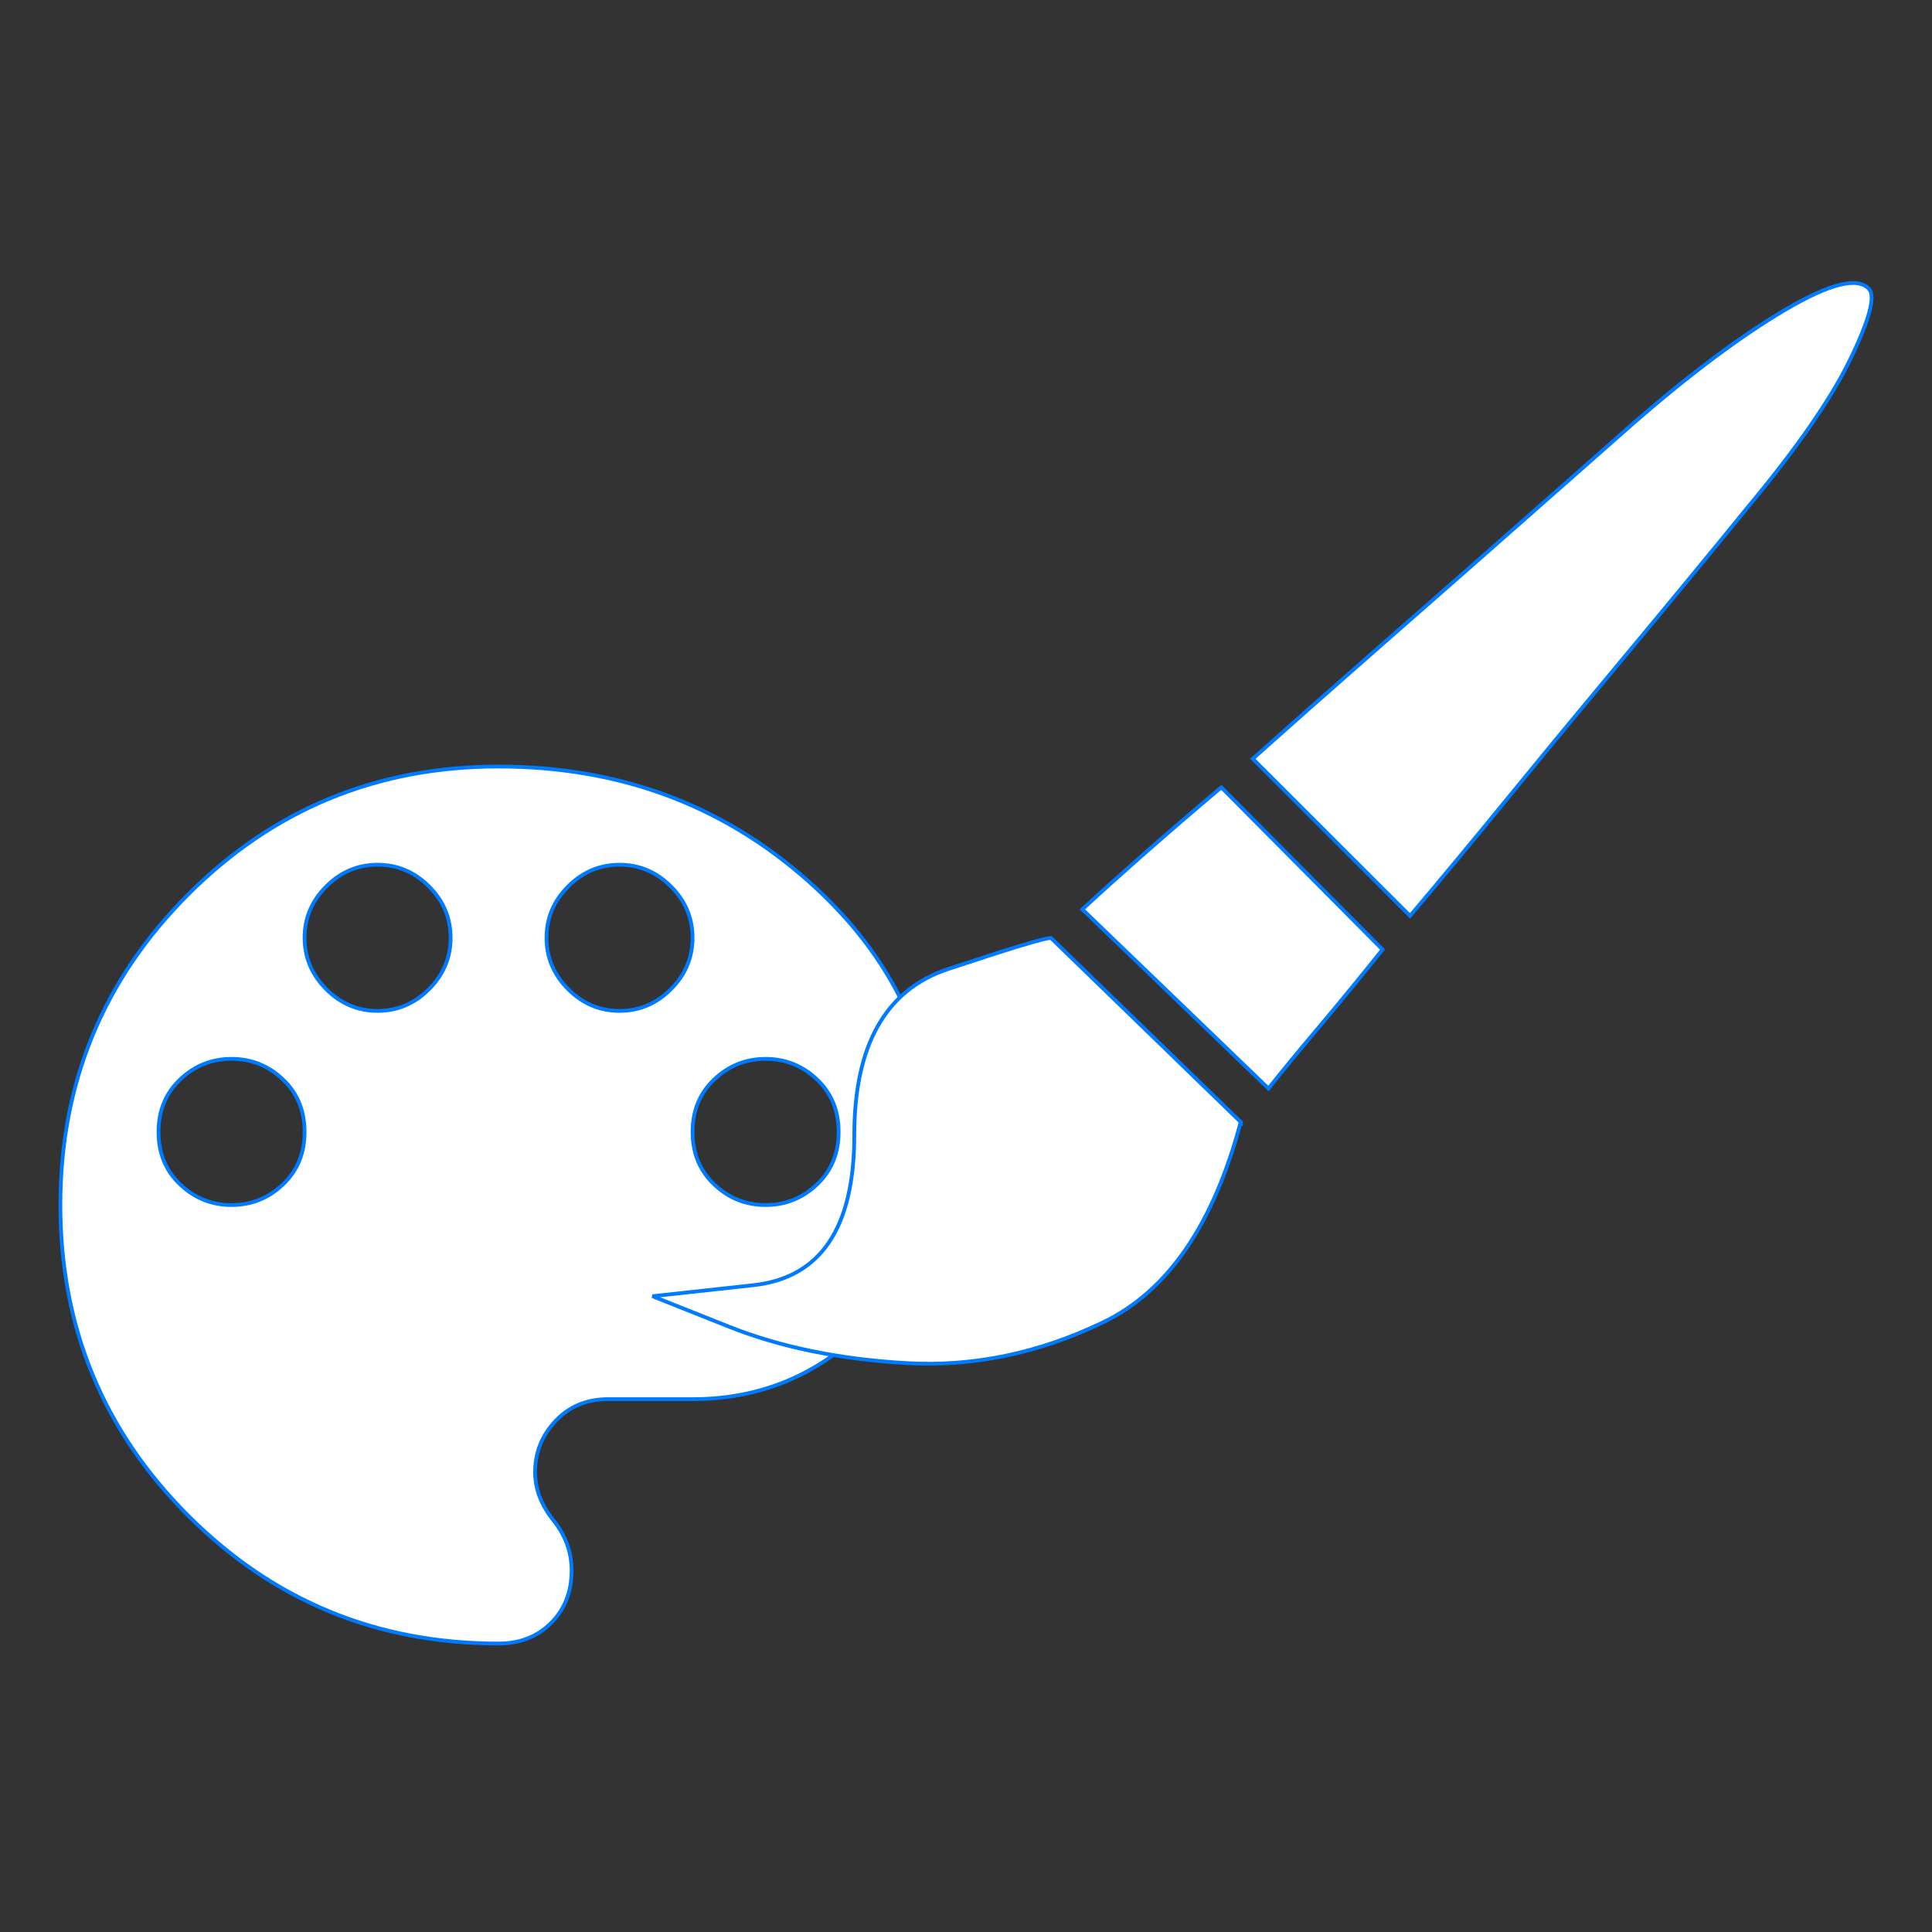 <?xml version="1.0" encoding="UTF-8"?>
<svg width="512px" height="512px" viewBox="0 0 512 512" version="1.1" xmlns="http://www.w3.org/2000/svg" xmlns:xlink="http://www.w3.org/1999/xlink">
    <rect x="0" y="0" width="512" height="512" fill="#333333" stroke="none"/>
    <!-- Generator: Sketch 41.2 (35397) - http://www.bohemiancoding.com/sketch -->
    <title>icon-paint</title>
    <desc>Created with Sketch.</desc>
    <defs></defs>
    <g id="Page-1" stroke="none" stroke-width="1" fill="none" fill-rule="evenodd">
        <g id="icon-paint" stroke="#007AFF" fill="#FFFFFF">
            <g id="Paint" transform="translate(16, 75)">
                <path d="M186.895,244.345 C192.137,244.345 196.673,242.529 200.504,238.897 C204.335,235.266 206.25,230.625 206.25,224.976 C206.25,219.327 204.335,214.687 200.504,211.055 C196.673,207.424 192.137,205.608 186.895,205.608 C181.653,205.608 177.117,207.424 173.286,211.055 C169.456,214.687 167.54,219.327 167.54,224.976 C167.54,230.625 169.456,235.266 173.286,238.897 C177.117,242.529 181.653,244.345 186.895,244.345 Z M148.185,192.898 C153.427,192.898 157.964,190.981 161.794,187.148 C165.625,183.314 167.54,178.775 167.54,173.529 C167.54,168.284 165.625,163.744 161.794,159.911 C157.964,156.077 153.427,154.161 148.185,154.161 C142.944,154.161 138.407,156.077 134.577,159.911 C130.746,163.744 128.831,168.284 128.831,173.529 C128.831,178.775 130.746,183.314 134.577,187.148 C138.407,190.981 142.944,192.898 148.185,192.898 Z M84.073,192.898 C89.315,192.898 93.851,190.981 97.681,187.148 C101.512,183.314 103.427,178.775 103.427,173.529 C103.427,168.284 101.512,163.744 97.681,159.911 C93.851,156.077 89.315,154.161 84.073,154.161 C78.831,154.161 74.294,156.077 70.464,159.911 C66.633,163.744 64.718,168.284 64.718,173.529 C64.718,178.775 66.633,183.314 70.464,187.148 C74.294,190.981 78.831,192.898 84.073,192.898 Z M45.363,244.345 C50.605,244.345 55.141,242.529 58.972,238.897 C62.802,235.266 64.718,230.625 64.718,224.976 C64.718,219.327 62.802,214.687 58.972,211.055 C55.141,207.424 50.605,205.608 45.363,205.608 C40.121,205.608 35.585,207.424 31.754,211.055 C27.923,214.687 26.008,219.327 26.008,224.976 C26.008,230.625 27.923,235.266 31.754,238.897 C35.585,242.529 40.121,244.345 45.363,244.345 Z M116.129,128.135 C147.984,128.135 175.302,138.222 198.085,158.398 C220.867,178.573 232.258,202.985 232.258,231.634 C232.258,249.389 225.907,264.52 213.206,277.029 C200.504,289.538 185.282,295.792 167.54,295.792 L145.161,295.792 C139.516,295.792 134.879,297.709 131.25,301.542 C127.621,305.375 125.806,309.915 125.806,315.16 C125.806,319.599 127.419,323.836 130.645,327.871 C133.871,331.906 135.484,336.344 135.484,341.186 C135.484,346.836 133.669,351.476 130.04,355.107 C126.411,358.739 121.774,360.555 116.129,360.555 C83.871,360.555 56.452,349.257 33.871,326.66 C11.29,304.064 1.42108547e-14,276.625 1.42108547e-14,244.345 C1.42108547e-14,212.064 11.29,184.626 33.871,162.029 C56.452,139.433 83.871,128.135 116.129,128.135 Z" id="Page-1"></path>
                <path d="M446.954,59.677 C443.249,64.264 438.038,70.629 431.322,78.771 C424.607,86.914 417.138,95.916 408.917,105.779 C400.696,115.642 392.186,125.963 383.386,136.743 C374.586,147.524 366.018,157.845 357.681,167.708 L315.997,126.078 C325.492,117.591 335.276,108.933 345.349,100.102 C355.423,91.272 365.091,82.785 374.354,74.643 C383.618,66.5 392.012,59.103 399.538,52.452 C407.065,45.8 412.912,40.639 417.08,36.97 C432.133,23.896 445.506,13.918 457.201,7.037 C468.896,0.156 476.248,-1.679 479.259,1.533 C481.112,3.368 479.491,9.56 474.396,20.111 C469.301,30.662 460.154,43.85 446.954,59.677 Z M350.386,176.653 C344.134,184.451 338.344,191.504 333.018,197.812 C327.692,204.12 323.407,209.338 320.165,213.466 L270.839,165.988 C274.776,162.318 279.929,157.673 286.297,152.054 C292.665,146.434 299.786,140.299 307.66,133.647 L350.386,176.653 Z M312.871,222.411 L312.871,222.067 C305.692,249.362 293.534,267.138 276.397,275.395 C259.26,283.652 241.834,287.264 224.119,286.232 C206.403,285.2 190.771,281.989 177.224,276.599 C163.677,271.209 156.903,268.514 156.903,268.514 C156.903,268.514 165.819,267.539 183.65,265.589 C201.482,263.64 210.398,250.394 210.398,225.852 C210.398,201.998 218.676,187.319 235.234,181.814 C251.792,176.309 260.881,173.557 262.503,173.557 L312.871,222.411 L312.871,222.411 L312.871,222.411 Z" id="Page-1"></path>
            </g>
        </g>
    </g>
</svg>